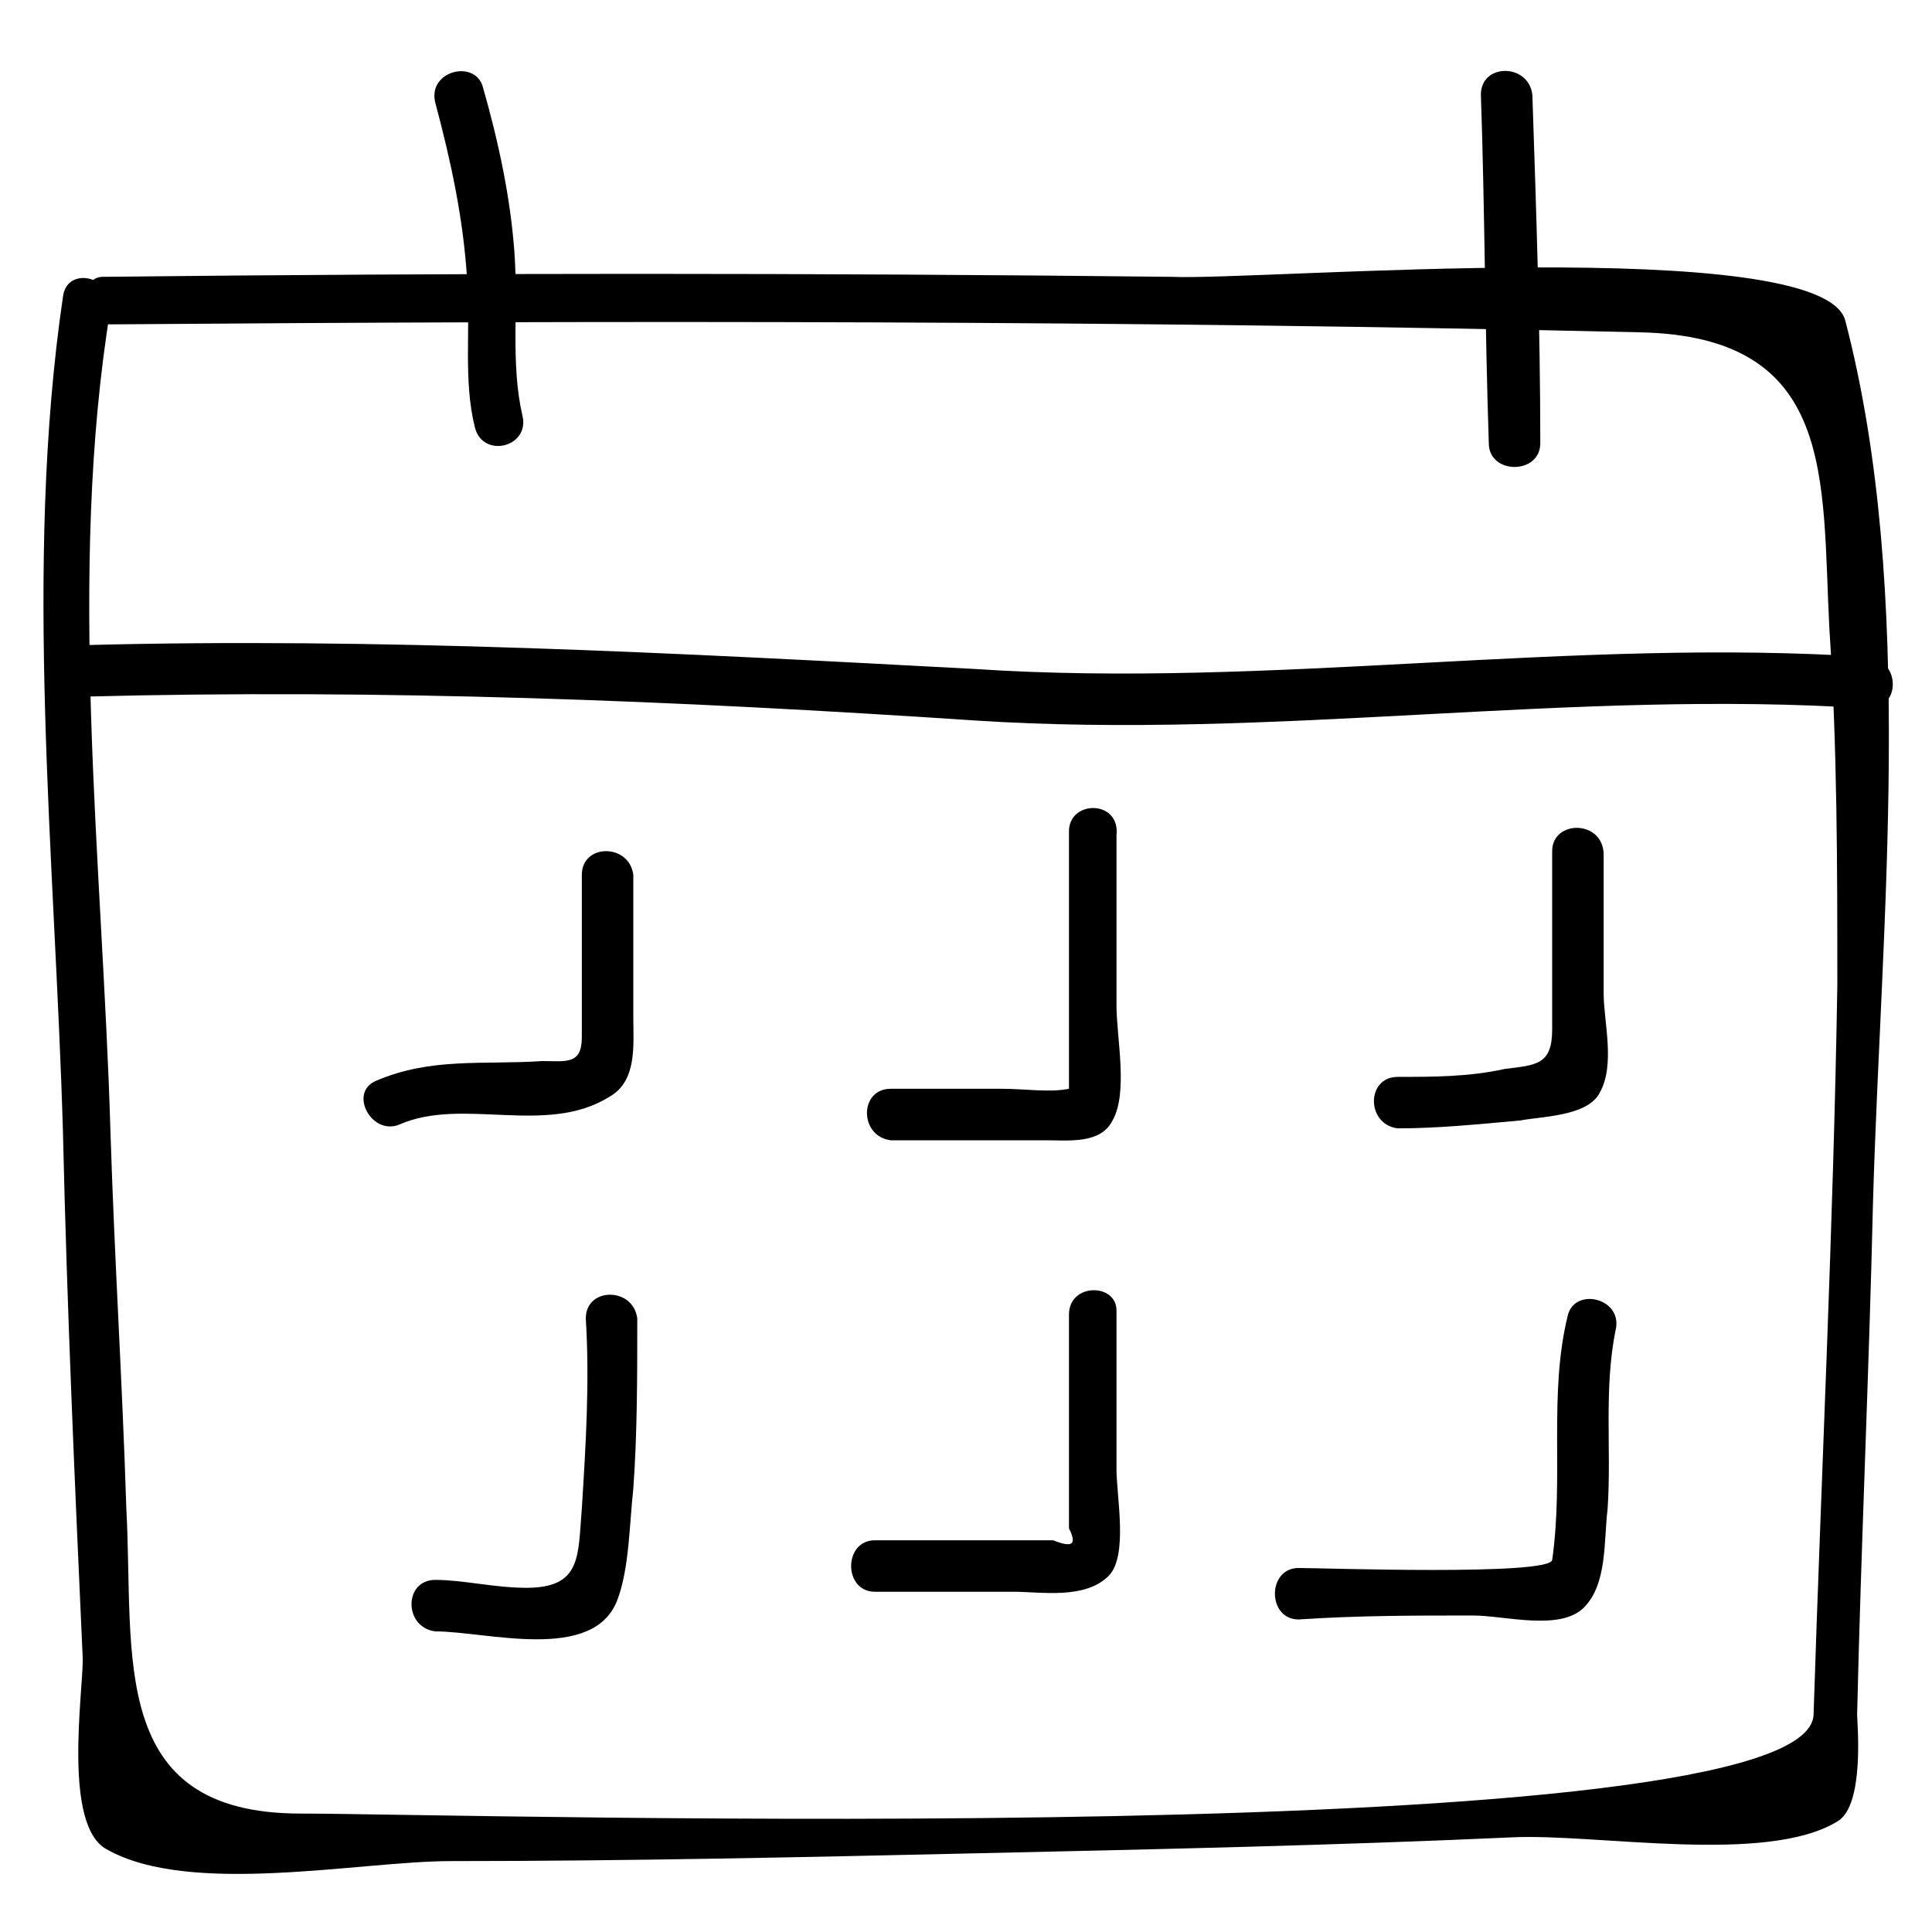 <?xml version="1.0" encoding="UTF-8"?>
<!-- Uploaded to: SVG Repo, www.svgrepo.com, Generator: SVG Repo Mixer Tools -->
<svg fill="#000000" width="800px" height="800px" version="1.1" viewBox="144 144 512 512" xmlns="http://www.w3.org/2000/svg">
 <g>
  <path d="m173.29 229.96c134.35-1.047 269.75-1.047 405.14 2.102 52.48 1.051 48.281 38.836 50.383 78.719 2.098 31.488 2.098 62.977 2.098 94.465-1.051 64.027-4.199 128.05-6.297 193.13-1.051 36.734-357.91 26.238-400.95 26.238-51.43 0-44.082-41.984-46.184-80.82-1.051-33.586-3.148-66.125-4.199-99.711-2.098-71.371-11.547-147.99 0-218.32 1.051-8.398-11.547-11.547-12.594-3.148-10.496 71.371-2.098 149.04 0 221.46 1.051 46.184 3.148 93.414 5.246 139.6 0 9.445-5.246 44.082 6.297 50.383 22.043 12.594 67.176 3.148 91.316 3.148 47.23 0 94.465-1.051 140.65-2.098 47.23-1.051 94.465-2.098 140.65-4.199 22.043-1.051 67.176 7.348 86.066-4.199 7.348-4.199 5.246-26.238 5.246-28.34 1.051-45.133 3.148-90.266 4.199-135.4 2.098-74.523 11.547-161.64-7.348-234.06-6.297-23.09-155.34-10.496-178.43-11.547-94.465-1.051-188.93-1.051-283.39 0-6.293 0-6.293 12.594 2.106 12.594z"/>
  <path d="m165.94 328.62c79.77-2.098 157.44 1.051 236.16 6.297 79.77 5.246 158.49-8.398 237.21-3.148 8.398 0 8.398-12.594 0-13.645-78.719-5.246-158.49 8.398-237.21 3.148-78.719-4.199-157.44-8.398-236.16-6.297-8.398 0-8.398 13.645 0 13.645z"/>
  <path d="m536.45 169.09c1.051 30.438 1.051 60.879 2.098 92.363 0 8.398 13.645 8.398 13.645 0 0-30.438-1.051-60.879-2.098-92.363-1.047-8.398-13.645-8.398-13.645 0z"/>
  <path d="m259.35 171.18c4.199 15.742 7.348 30.438 8.398 46.184 1.051 13.645-1.051 27.289 2.098 39.887 2.098 8.398 14.695 5.246 12.594-3.148-3.148-13.645-1.051-28.34-2.098-43.035-1.051-14.695-4.199-29.391-8.398-44.082-2.098-7.348-14.691-4.199-12.594 4.195z"/>
  <path d="m298.19 375.86v28.34 14.695c0 7.348-4.199 6.297-10.496 6.297-15.742 1.051-29.391-1.051-44.082 5.246-7.348 3.148-1.051 14.695 6.297 11.547 16.793-7.348 38.836 3.148 55.629-7.348 7.348-4.199 6.297-13.645 6.297-20.992v-37.785c-1.051-8.398-13.645-8.398-13.645 0z"/>
  <path d="m299.24 493.41c1.051 16.793 0 33.586-1.051 50.383-1.051 12.594 0 20.992-14.695 20.992-8.398 0-16.793-2.098-24.141-2.098-8.398 0-8.398 12.594 0 13.645 13.645 0 41.984 8.398 48.281-8.398 3.148-8.398 3.148-19.941 4.199-29.391 1.051-14.695 1.051-29.391 1.051-45.133-1.051-8.398-13.645-8.398-13.645 0z"/>
  <path d="m427.29 364.31v56.68 11.547c-5.246 1.051-11.547 0-17.844 0h-29.391c-8.398 0-8.398 12.594 0 13.645h40.934c6.297 0 14.695 1.051 17.844-5.246 4.199-7.348 1.051-22.043 1.051-30.438v-45.133c1.051-9.453-12.594-9.453-12.594-1.055z"/>
  <path d="m427.29 492.36v56.68c2.098 4.199 1.051 5.246-4.199 3.148h-15.742-31.488c-8.398 0-8.398 13.645 0 13.645h36.734c7.348 0 18.895 2.098 25.191-4.199 5.246-5.246 2.098-20.992 2.098-28.34v-41.984c0-7.348-12.594-7.348-12.594 1.051z"/>
  <path d="m555.34 369.56v47.23c0 9.445-4.199 9.445-12.594 10.496-9.445 2.098-18.895 2.098-28.34 2.098-8.398 0-8.398 12.594 0 13.645 10.496 0 20.992-1.051 32.539-2.098 5.246-1.051 17.844-1.051 20.992-7.348 4.199-7.348 1.051-18.895 1.051-26.238v-36.734c-0.004-9.445-13.648-9.445-13.648-1.051z"/>
  <path d="m559.54 492.36c-5.246 20.992-1.051 43.035-4.199 65.074-1.051 4.199-60.879 2.098-67.176 2.098-8.398 0-8.398 13.645 0 13.645 15.742-1.051 30.438-1.051 46.184-1.051 8.398 0 23.09 4.199 29.391-2.098 6.297-6.297 5.246-17.844 6.297-26.238 1.051-15.742-1.051-31.488 2.098-47.23 2.102-8.398-10.496-11.547-12.594-4.199z"/>
 </g>
</svg>